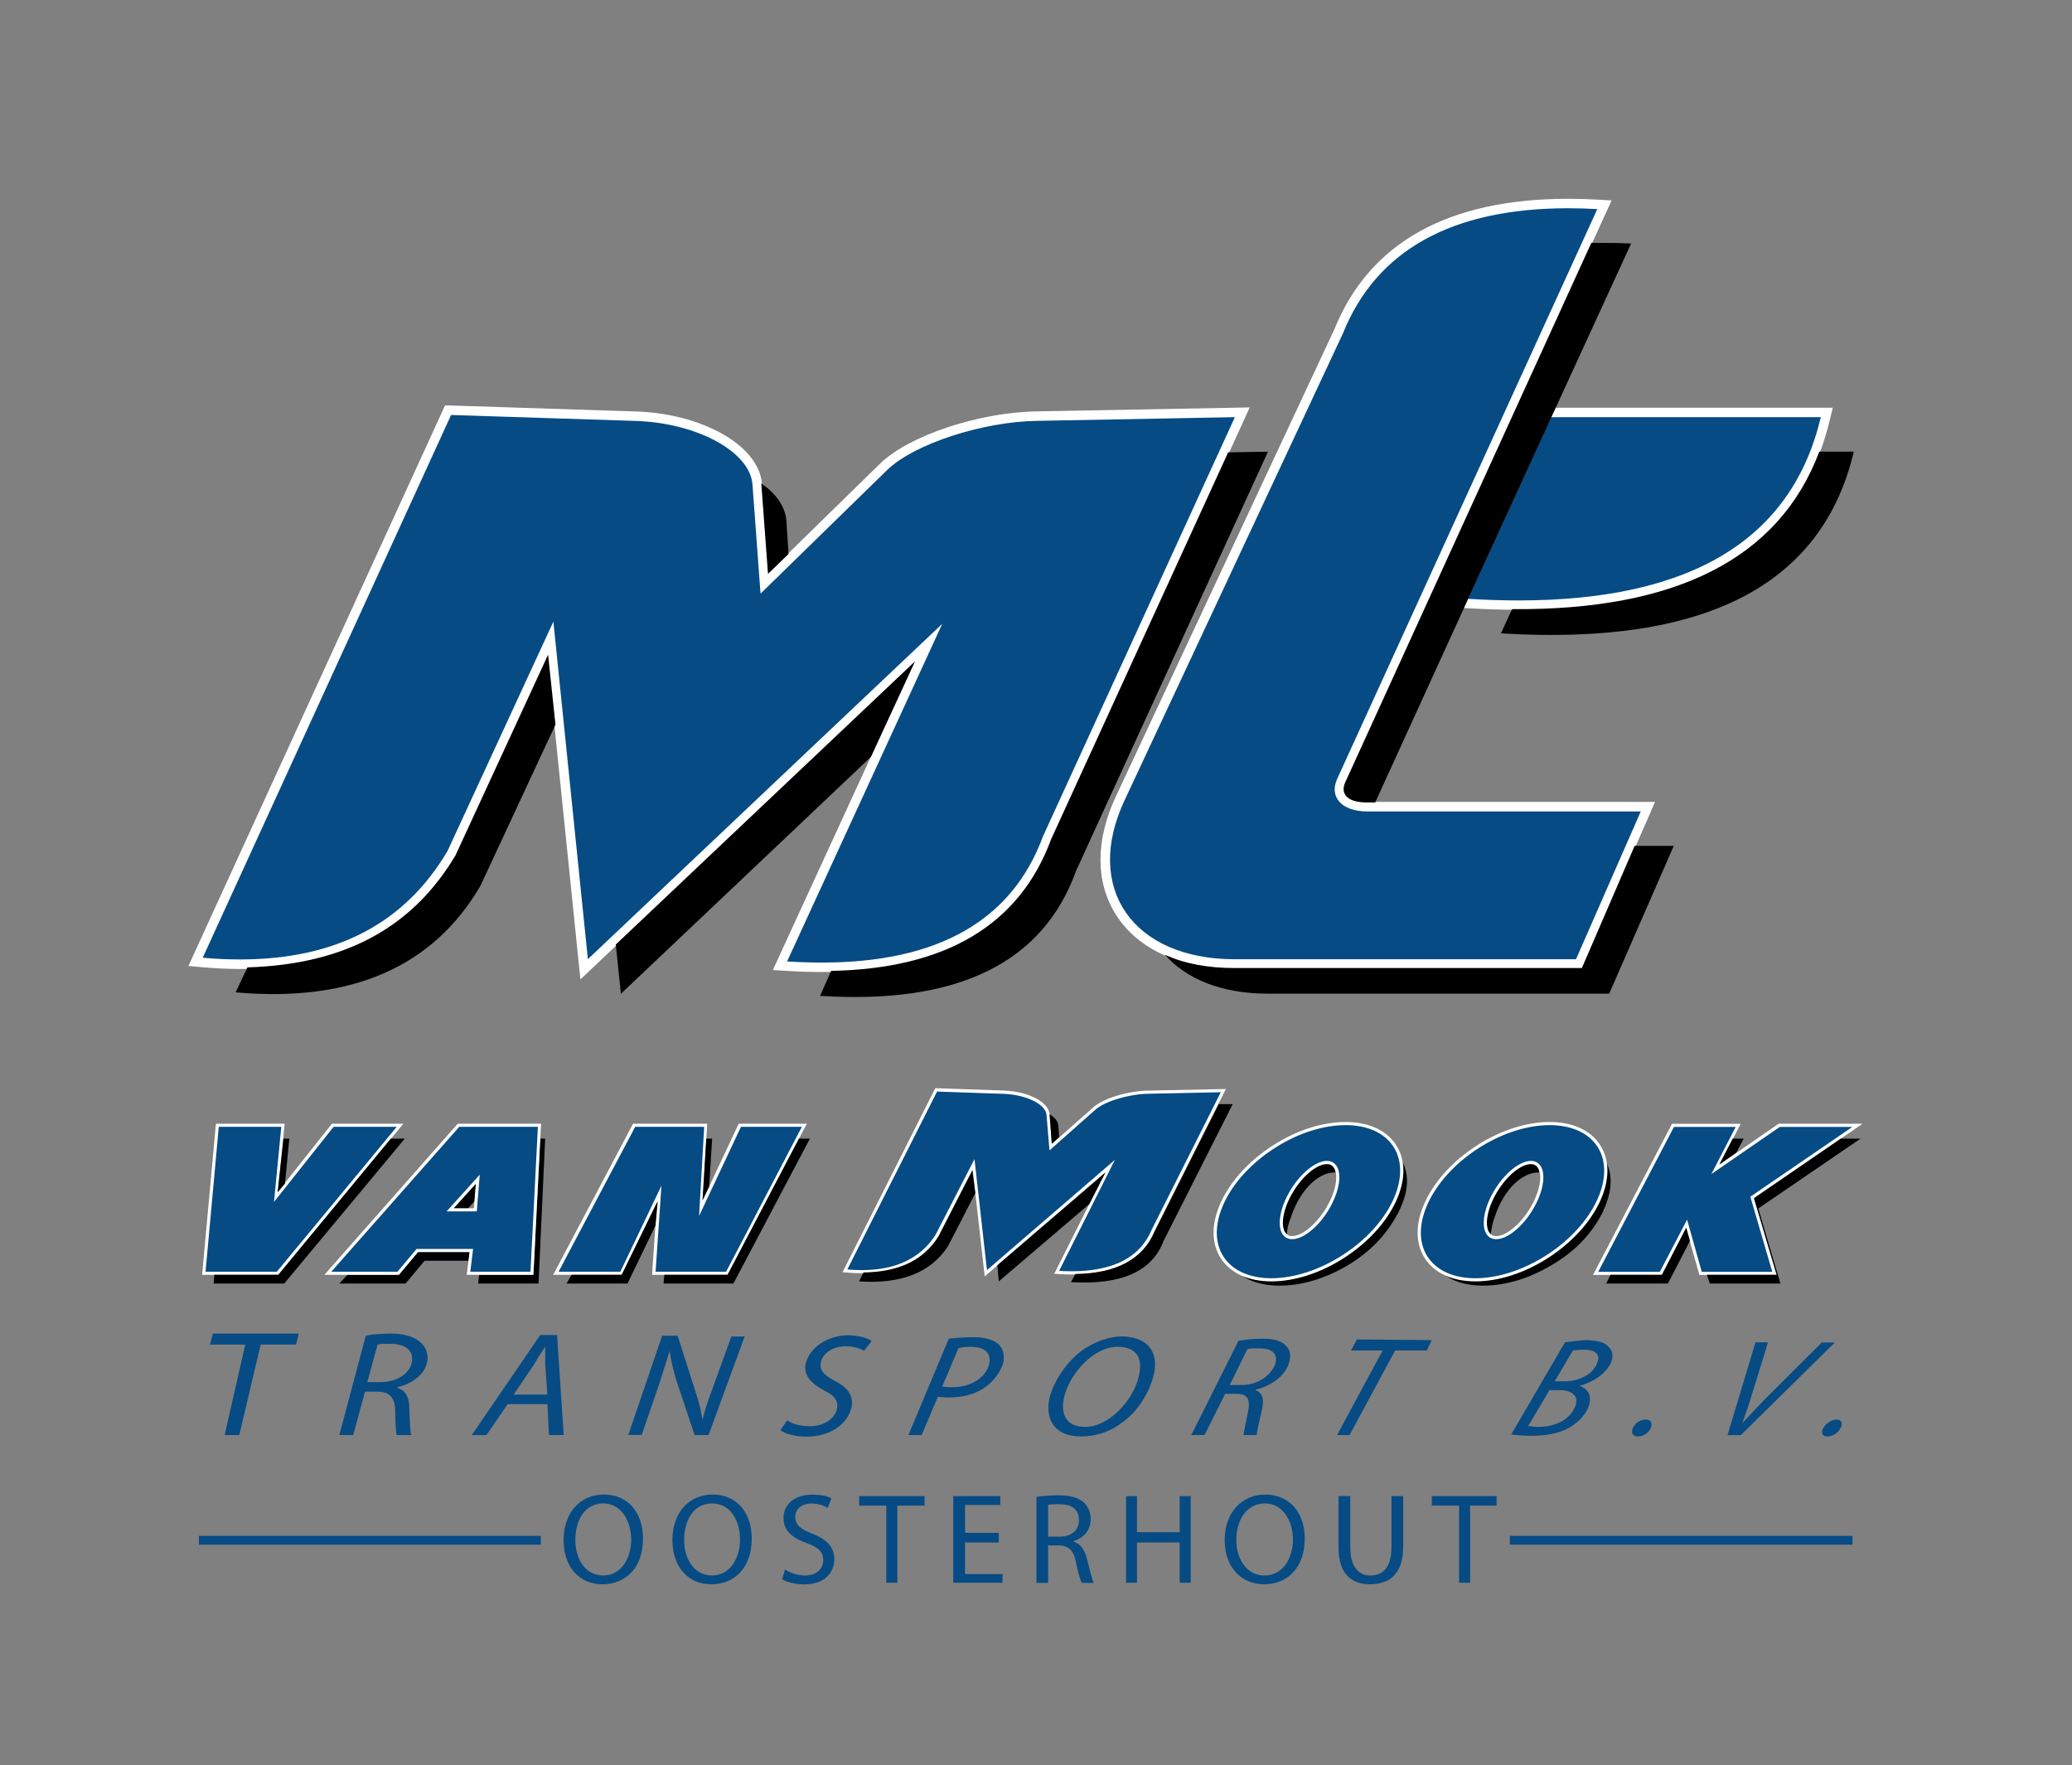 <?xml version="1.0" encoding="UTF-8"?>
<svg xmlns="http://www.w3.org/2000/svg" xmlns:xlink="http://www.w3.org/1999/xlink" id="Laag_1" x="0px" y="0px" viewBox="0 0 219.15 186.64" xml:space="preserve">
  <rect x="0" y="0" width="219.15" height="186.64" fill="#808080" stroke="none"/>
  <g>	<path fill-rule="evenodd" clip-rule="evenodd" fill="#064B84" d="M58.21,67.6L47.78,90.2c-4.61,7.81-12.13,11.75-22.38,11.75  c0,0,0,0,0,0c-1.28,0-2.63-0.06-4-0.18l-0.71-0.06L47.4,43.37l19.61,0.63c6.96,0.16,12.83,3.4,13.08,7.23l0.77,10.43l12.61-12.31  c2.9-2.82,10.33-5.27,16.21-5.35l21.71-0.4l-20.63,45.05c-3.33,9.03-11.36,13.63-23.85,13.63c-1.18,0-2.43-0.04-3.69-0.12  l-0.73-0.05L98.12,68.1l-36.35,34.39L58.21,67.6z"></path>	<path fill="#FFFFFF" d="M47.71,43.88l19.28,0.62c6.69,0.15,12.37,3.27,12.6,6.76l0.85,11.51l13.38-13.06  c2.88-2.8,10.19-5.13,15.87-5.21l20.92-0.39l-20.3,44.33c-3.27,8.87-11.06,13.34-23.4,13.34c-1.18,0-2.4-0.04-3.66-0.12l16.41-35.7  l-37.48,35.46l-3.65-35.69l-11.2,24.26c-4.49,7.6-11.75,11.46-21.93,11.46c-1.27,0-2.6-0.06-3.96-0.18L47.71,43.88 M47.08,42.86  l-0.28,0.6l-26.28,57.39l-0.59,1.29l1.41,0.13c1.39,0.12,2.75,0.19,4.05,0.19c10.44,0,18.11-4.02,22.79-11.95l0.03-0.04l0.02-0.05  l9.67-20.94l3.28,32.06l0.21,2.02l1.48-1.4l33.73-31.91l-14.25,31l-0.61,1.32l1.45,0.09c1.28,0.08,2.53,0.12,3.73,0.12  c12.71,0,20.9-4.7,24.32-13.96l20.28-44.29l0.66-1.45l-1.59,0.03l-20.92,0.39c-6.09,0.08-13.51,2.55-16.55,5.49L81.28,60.56  l-0.69-9.37c-0.27-4.07-6.36-7.53-13.58-7.69l-19.27-0.62L47.08,42.86L47.08,42.86z"></path></g>
  <g>	<path fill-rule="evenodd" clip-rule="evenodd" fill="#064B84" d="M160.61,63.99c-1.72,0-3.53-0.06-5.38-0.17l-0.73-0.04l9.22-20.16  h29.49l-0.15,0.61C189.97,57.34,179.05,63.99,160.61,63.99C160.61,63.99,160.61,63.99,160.61,63.99z"></path>	<path fill="#FFFFFF" d="M192.58,44.11c-3.06,12.93-13.71,19.38-31.97,19.38c-1.72,0-3.5-0.06-5.35-0.17l8.79-19.21H192.58   M193.85,43.11h-1.26h-28.54h-0.64l-0.27,0.58l-8.79,19.21l-0.61,1.32l1.45,0.09c1.86,0.11,3.69,0.17,5.42,0.17  c18.7,0,29.79-6.78,32.94-20.15L193.85,43.11L193.85,43.11z"></path></g>
  <g>	<path fill-rule="evenodd" clip-rule="evenodd" fill="#064B84" d="M130.61,101.93c-5.59,0-9.91-1.94-12.15-5.47  c-2.09-3.29-2.08-7.56,0.03-12.04l23.1-49.38c3.6-8.96,11.77-13.52,24.28-13.52c1,0,2.05,0.03,3.1,0.09l0.73,0.04l-27.83,60.93  c-0.2,0.44-0.36,1.1,0.02,1.67c0.43,0.66,1.42,1.04,2.71,1.04h29.69l-7.29,16.63H130.61z"></path>	<path fill="#FFFFFF" d="M165.87,22.02c1,0,2.02,0.03,3.07,0.09l-27.52,60.27c-0.86,1.94,0.54,3.42,3.19,3.42h28.93l-6.85,15.63  h-36.08c-10.81,0-16.02-7.54-11.67-16.8l23.1-49.38C145.56,26.48,153.54,22.02,165.87,22.02 M165.87,21.02  c-12.72,0-21.05,4.65-24.75,13.83L118.03,84.2c-2.18,4.64-2.18,9.08,0,12.52c2.34,3.68,6.8,5.7,12.57,5.7h36.08h0.65l0.26-0.6  l6.85-15.63l0.61-1.4h-1.53H144.6c-1.11,0-1.96-0.3-2.29-0.81c-0.2-0.31-0.2-0.72,0.02-1.2l27.52-60.26l0.61-1.33L169,21.11  C167.93,21.05,166.88,21.02,165.87,21.02L165.87,21.02z"></path></g>
  <polygon fill-rule="evenodd" clip-rule="evenodd" points="92.11,80.04 96.78,69.93 65.13,99.87 65.67,105.08 92.11,80.04 "></polygon>
  <path fill-rule="evenodd" clip-rule="evenodd" d="M58.75,76.62l-0.78-7.39l-9.8,21.23c-4.51,7.55-11.59,11.51-22,11.83l-1.25,2.64 c12.29,1.09,20.92-2.72,25.9-11.28L58.75,76.62L58.75,76.62z"></path>
  <path fill-rule="evenodd" clip-rule="evenodd" d="M80.53,51.12c0,0,0,0.07,0,0.15l0.7,9.41l2.17-2.1L83.17,55 C83.02,53.52,82.08,52.2,80.53,51.12L80.53,51.12z"></path>
  <g id="XMLID_8_">	<g>		<path d="M134.11,47.76l-20.3,44.33c-3.5,9.72-12.52,14.15-27.07,13.21l1.17-2.64c12.06-0.23,19.91-4.82,23.26-13.91l18.73-40.92   L134.11,47.76z"></path>	</g>	<g>	</g></g>
  <g id="XMLID_7_">	<g>		<path d="M192.42,47.76h3.65c-3.34,14.15-15.78,20.53-37.32,19.21l1.18-2.56C177.18,64.55,188.15,59.11,192.42,47.76z"></path>	</g>	<g>	</g></g>
  <g id="XMLID_6_">	<g>		<path d="M172.52,25.75l-8,17.42l-9.66,21.08l-9.41,20.6h-0.85c-2.26,0-2.8-1.01-2.33-2.1l26.04-57.07   C169.63,25.68,171.04,25.68,172.52,25.75z"></path>	</g>	<g>	</g></g>
  <g id="XMLID_5_">	<g>		<path d="M177.03,89.44l-6.83,15.63h-36.09c-4.92,0-8.65-1.56-10.9-4.12c2.03,0.94,4.5,1.41,7.39,1.41h36.71l5.58-12.92H177.03z"></path>	</g>	<g>	</g></g>
  <path fill-rule="evenodd" clip-rule="evenodd" d="M163.42,132.76c-2.33,1.48-4.9,2.26-7.39,2.26c-1.63,0-3.03-0.39-4.12-1.1 c1.01,1.33,2.72,2.02,4.97,2.02c2.41,0,4.9-0.78,7.23-2.17c2.41-1.4,4.12-3.19,5.29-5.37c1.08-2.17,1.32-4.19,0.31-5.83 c0.31,1.4,0,3.04-0.94,4.67C167.62,129.5,165.83,131.37,163.42,132.76L163.42,132.76z"></path>
  <path fill-rule="evenodd" clip-rule="evenodd" d="M162.8,123.98c0,0-0.08,0-0.16,0c-1.63,0-3.58,1.79-4.51,4.59 c-0.3,0.77-0.38,1.39-0.46,1.94c-0.54-0.32-0.78-1.17-0.07-3.11c0.93-2.73,2.79-4.36,4.19-4.36 C162.33,123.04,162.72,123.28,162.8,123.98L162.8,123.98z"></path>
  <path fill-rule="evenodd" clip-rule="evenodd" d="M141.88,132.76c-2.33,1.48-4.89,2.26-7.39,2.26c-1.63,0-3.03-0.39-4.12-1.1 c1.01,1.33,2.72,2.02,4.97,2.02c2.42,0,4.91-0.78,7.24-2.17c2.33-1.4,4.04-3.19,5.21-5.37c1.17-2.17,1.4-4.19,0.38-5.83 c0.31,1.4-0.08,3.04-0.94,4.67C146.08,129.5,144.29,131.37,141.88,132.76L141.88,132.76z"></path>
  <path fill-rule="evenodd" clip-rule="evenodd" d="M141.26,123.98h-0.16c-1.63,0-3.57,1.79-4.51,4.59c-0.32,0.77-0.47,1.39-0.47,1.94 c-0.55-0.32-0.79-1.17-0.08-3.11c0.94-2.73,2.8-4.36,4.2-4.36C140.79,123.04,141.18,123.28,141.26,123.98L141.26,123.98z"></path>
  <g>	<path fill-rule="evenodd" clip-rule="evenodd" fill="#064B84" d="M102.98,123.14l-3.87,7.52c-1.62,2.54-4.29,3.82-7.96,3.82  c0,0,0,0,0,0c-0.49,0-1.01-0.02-1.54-0.07l-0.24-0.02l9.65-19.14l7.11,0.24c2.53,0.08,4.66,1.16,4.74,2.41l0.28,3.4l4.58-4.06  c1.01-0.93,3.75-1.75,5.86-1.75l7.81-0.16l-7.44,14.79c-1.23,2.97-4.14,4.49-8.62,4.49c-0.43,0-0.87-0.01-1.33-0.04l-0.25-0.02  l5.64-11.23l-13.14,11.33L102.98,123.14z"></path>	<path fill="#FFFFFF" d="M99.11,115.42l7,0.24c2.4,0.08,4.51,1.09,4.58,2.25l0.31,3.73l4.83-4.28c1.01-0.93,3.73-1.71,5.75-1.71  l7.54-0.16l-7.31,14.54c-1.21,2.91-4.03,4.39-8.48,4.39c-0.42,0-0.86-0.01-1.31-0.04l5.9-11.74l-13.53,11.66l-1.32-11.74  l-4.12,8.01c-1.58,2.47-4.18,3.73-7.81,3.73c-0.49,0-1-0.02-1.52-0.07L99.11,115.42 M98.91,115.08l-0.09,0.19l-9.49,18.82  l-0.22,0.43l0.49,0.04c0.53,0.05,1.05,0.07,1.55,0.07c3.72,0,6.44-1.31,8.09-3.88l3.64-7.06l1.2,10.66l0.07,0.62l0.47-0.41  l12.27-10.58l-5.16,10.26l-0.23,0.45l0.5,0.03c0.46,0.03,0.91,0.04,1.33,0.04c4.56,0,7.52-1.55,8.78-4.6l7.3-14.52l0.25-0.49  l-0.55,0.01l-7.54,0.16c-2.18,0-4.92,0.82-5.97,1.8l-4.33,3.83l-0.25-3.08c-0.09-1.35-2.24-2.47-4.9-2.56l-7-0.24L98.91,115.08  L98.91,115.08z"></path></g>
  <polygon fill-rule="evenodd" clip-rule="evenodd" points="115.21,127.32 116.92,123.98 105.49,133.78 105.64,135.49 115.21,127.32  "></polygon>
  <path fill-rule="evenodd" clip-rule="evenodd" d="M103.16,126.16l-0.32-2.41l-3.58,7c-1.55,2.48-4.12,3.73-7.93,3.8l-0.47,0.94 c4.43,0.31,7.62-0.94,9.41-3.73L103.16,126.16L103.16,126.16z"></path>
  <path fill-rule="evenodd" clip-rule="evenodd" d="M111.01,117.83l0.23,3.11l0.78-0.7l-0.08-1.17 C111.95,118.61,111.55,118.14,111.01,117.83L111.01,117.83z"></path>
  <path fill-rule="evenodd" clip-rule="evenodd" d="M128.9,116.75l-6.76,13.45c-1.25,2.96-4.05,4.44-8.4,4.51l-0.47,0.86 c5.29,0.31,8.56-1.09,9.8-4.36l7.31-14.46H128.9L128.9,116.75z"></path>
  <g>	<polygon fill-rule="evenodd" clip-rule="evenodd" fill="#064B84" points="21.56,134.64 22.99,118.99 29.93,118.99 29.19,126.55   35.19,118.99 42.31,118.99 29.36,134.64  "></polygon>	<path fill="#FFFFFF" d="M41.96,119.15l-12.68,15.32h-7.54l1.4-15.32h6.61l-0.77,7.94l6.3-7.94H41.96 M42.66,118.82h-0.7h-6.69  h-0.16l-0.1,0.12l-5.6,7.06l0.66-6.82l0.04-0.36h-0.36h-6.61h-0.3l-0.03,0.3l-1.4,15.32l-0.03,0.36h0.36h7.54h0.16l0.1-0.12  l12.68-15.32L42.66,118.82L42.66,118.82z"></path></g>
  <g>	<polygon fill-rule="evenodd" clip-rule="evenodd" fill="#064B84" points="69.15,134.64 69.73,126.23 65.7,134.64 58.79,134.64   67.06,118.99 74.63,118.99 74.13,127.73 78.24,118.99 85.08,118.99 76.89,134.64  "></polygon>	<path fill="#FFFFFF" d="M84.81,119.15l-8.01,15.32h-7.46l0.62-9.1l-4.35,9.1h-6.53l8.1-15.32h7.3l-0.54,9.42l4.43-9.42H84.81   M85.35,118.82h-0.55h-6.46h-0.21l-0.09,0.19l-3.7,7.87l0.44-7.71l0.02-0.35h-0.35h-7.3h-0.2L66.86,119l-8.1,15.32l-0.26,0.48h0.55  h6.53h0.21l0.09-0.19l3.61-7.54l-0.5,7.38l-0.02,0.35h0.35h7.46h0.2l0.09-0.18l8.01-15.32L85.35,118.82L85.35,118.82z"></path></g>
  <g>	<polygon fill-rule="evenodd" clip-rule="evenodd" fill="#064B84" points="179.86,134.64 178.39,129.4 175.65,134.64 168.75,134.64   176.93,118.99 183.84,118.99 181.44,123.63 188.14,119.02 196.46,118.99 185.32,126.61 187.67,134.64  "></polygon>	<path fill="#FFFFFF" d="M195.93,119.15l-10.8,7.39l2.32,7.94h-7.46l-1.55-5.52l-2.88,5.52h-6.52l8.01-15.32h6.53l-2.57,4.98  l7.23-4.98H195.93 M196.99,118.82h-1.07h-7.7h-0.1l-0.08,0.06l-6.15,4.24l1.97-3.81l0.25-0.48h-0.54h-6.53h-0.2l-0.09,0.18  l-8.01,15.32l-0.25,0.48h0.54h6.52h0.2l0.09-0.18l2.5-4.78l1.33,4.72l0.07,0.24h0.25h7.46h0.44l-0.12-0.42l-2.25-7.71l10.6-7.25  L196.99,118.82L196.99,118.82z"></path></g>
  <polygon fill-rule="evenodd" clip-rule="evenodd" points="170.34,134.79 169.88,135.72 176.41,135.72 178.74,131.21 178.35,129.81  175.79,134.79 170.34,134.79 "></polygon>
  <polygon fill-rule="evenodd" clip-rule="evenodd" points="180.53,134.79 180.84,135.72 188.31,135.72 185.97,127.78 196.78,120.4  194.69,120.4 185.51,126.7 187.92,134.79 180.53,134.79 "></polygon>
  <polygon fill-rule="evenodd" clip-rule="evenodd" points="183.64,121.88 184.42,120.4 183.26,120.4 181.85,123.13 183.64,121.88 "></polygon>
  <polygon fill-rule="evenodd" clip-rule="evenodd" points="22.67,134.79 22.6,135.72 30.06,135.72 42.81,120.4 41.33,120.4  29.44,134.79 22.67,134.79 "></polygon>
  <polygon fill-rule="evenodd" clip-rule="evenodd" points="30.14,125.15 30.6,120.4 29.98,120.4 29.36,126.08 30.14,125.15 "></polygon>
  <polygon fill-rule="evenodd" clip-rule="evenodd" points="36.75,134.79 35.89,135.72 42.89,135.72 44.91,133.31 49.58,133.31  49.65,132.38 44.21,132.38 42.2,134.79 36.75,134.79 "></polygon>
  <polygon fill-rule="evenodd" clip-rule="evenodd" points="50.67,134.79 50.58,135.72 56.96,135.72 57.66,120.4 57.13,120.4  56.42,134.79 50.67,134.79 "></polygon>
  <polygon fill-rule="evenodd" clip-rule="evenodd" points="49.5,127.78 50.19,127.01 50.35,125.15 47.94,127.78 49.5,127.78 "></polygon>
  <polygon fill-rule="evenodd" clip-rule="evenodd" points="60.46,134.79 59.92,135.72 66.37,135.72 69.33,129.58 69.57,127.01  65.75,134.79 60.46,134.79 "></polygon>
  <polygon fill-rule="evenodd" clip-rule="evenodd" points="70.27,134.79 70.18,135.72 77.57,135.72 85.66,120.4 84.5,120.4  76.95,134.79 70.27,134.79 "></polygon>
  <polygon fill-rule="evenodd" clip-rule="evenodd" points="75.01,125.45 75.32,120.4 74.7,120.4 74.3,126.93 75.01,125.45 "></polygon>
  <polygon fill-rule="evenodd" clip-rule="evenodd" fill="#064B84" points="25.94,142.17 22.21,142.17 22.52,141.01 31.61,141.01  31.31,142.17 27.57,142.17 25.31,151.74 23.76,151.74 25.94,142.17 "></polygon>
  <path fill-rule="evenodd" clip-rule="evenodd" fill="#064B84" d="M38.69,141.24c0.69-0.16,1.78-0.23,2.72-0.23 c1.25,0,2.33,0.31,2.96,0.85c0.54,0.39,0.86,1.01,0.86,1.79c-0.08,1.55-1.56,2.64-3.19,3.03v0.08c0.85,0.23,1.25,1.01,1.25,2.1 c0.07,1.48,0.07,2.5,0.22,2.88h-1.55c-0.08-0.23-0.16-1.32-0.16-2.56c0-1.4-0.62-2.03-1.86-2.03h-1.33l-1.25,4.59h-1.47 L38.69,141.24L38.69,141.24z M38.85,146.14h1.39c1.96,0,3.27-1.09,3.35-2.33c0.08-1.17-0.93-1.72-2.33-1.72 c-0.62,0-1.02,0-1.32,0.08L38.85,146.14L38.85,146.14z"></path>
  <path fill-rule="evenodd" clip-rule="evenodd" fill="#064B84" d="M53.7,148.47l-2.25,3.27h-1.55l7.24-10.58h1.78l0.7,10.58h-1.56 l-0.16-3.27H53.7L53.7,148.47z M57.9,147.46l-0.23-3.11c0-0.54,0-1.33,0-1.94c-0.46,0.61-0.85,1.32-1.24,1.94l-2.1,3.11H57.9 L57.9,147.46z"></path>
  <path fill-rule="evenodd" clip-rule="evenodd" fill="#064B84" d="M66.45,151.74l3.58-10.5h1.64l1.94,6.07 c0.39,1.16,0.54,1.95,0.7,2.88v-0.08c0.23-0.93,0.47-1.79,1.02-3.19l2.02-5.6h1.41l-3.82,10.42h-1.47l-1.95-5.83 c-0.38-1.32-0.55-2.09-0.7-3.11v0.07c-0.3,0.94-0.62,2.02-1.08,3.42l-1.87,5.44H66.45L66.45,151.74z"></path>
  <path fill-rule="evenodd" clip-rule="evenodd" fill="#064B84" d="M83.25,150.19c0.62,0.39,1.4,0.62,2.41,0.62 c1.32,0,2.64-0.7,2.87-1.86c0.16-0.77-0.23-1.4-1.4-1.94c-1.39-0.78-2.09-1.56-1.94-2.72c0.4-1.86,2.41-3.11,4.59-3.11 c1.24,0.08,2.02,0.31,2.41,0.62l-0.78,1.02c-0.31-0.16-1.02-0.47-1.95-0.47c-1.47,0-2.49,0.85-2.64,1.71 c-0.16,0.85,0.3,1.32,1.48,1.95c1.32,0.69,1.95,1.47,1.79,2.71c-0.39,1.8-2.17,3.19-4.83,3.19c-1.17,0-2.25-0.3-2.72-0.69 L83.25,150.19L83.25,150.19z"></path>
  <path fill-rule="evenodd" clip-rule="evenodd" fill="#064B84" d="M100.35,141.55c0.71-0.08,1.63-0.16,2.57-0.16 c1.16,0,2.18,0.24,2.72,0.78c0.47,0.47,0.62,1.09,0.47,1.94c-0.32,1.09-1.18,2.1-2.03,2.65c-1,0.7-2.4,1.01-3.73,1.01 c-0.46,0-0.85-0.07-1.16-0.07l-1.71,4.04h-1.4L100.35,141.55L100.35,141.55z M99.66,146.6c0.39,0.08,0.7,0.08,1.09,0.08 c2.02,0,3.58-1.09,3.88-2.49c0.24-1.24-0.61-1.78-2.01-1.78c-0.54,0-1.01,0.07-1.25,0.15L99.66,146.6L99.66,146.6z"></path>
  <path fill-rule="evenodd" clip-rule="evenodd" fill="#064B84" d="M114.35,151.89c-2.96,0-3.81-1.94-3.34-4.12 c0.46-1.71,1.71-3.66,3.34-4.9c1.24-0.93,2.88-1.56,4.35-1.56c3.11,0.08,3.89,2.1,3.27,4.28c-0.46,1.71-1.63,3.66-3.27,4.82 C117.47,151.35,115.98,151.89,114.35,151.89L114.35,151.89z M114.82,150.88c2.41,0,4.97-2.72,5.59-5.21 c0.39-1.48,0.32-3.19-2.17-3.27c-2.65,0-5.13,2.95-5.68,5.29C112.18,149.33,112.57,150.88,114.82,150.88L114.82,150.88z"></path>
  <path fill-rule="evenodd" clip-rule="evenodd" fill="#064B84" d="M130.99,141.78c0.78-0.15,1.71-0.23,2.57-0.23 c1.16,0,2.01,0.23,2.48,0.78c0.39,0.39,0.55,1.01,0.31,1.71c-0.38,1.47-2.02,2.56-3.5,2.88l-0.07,0.08c0.78,0.24,0.93,1.01,0.7,2.02 c-0.32,1.4-0.55,2.33-0.55,2.72h-1.4c0-0.23,0.23-1.24,0.46-2.41c0.31-1.4-0.08-1.95-1.17-1.95h-1.24l-2.18,4.36h-1.4L130.99,141.78 L130.99,141.78z M130.07,146.45h1.24c1.79,0,3.18-1.08,3.58-2.25c0.31-1.17-0.47-1.63-1.72-1.63c-0.54,0-0.93,0-1.24,0.08 L130.07,146.45L130.07,146.45z"></path>
  <polygon fill-rule="evenodd" clip-rule="evenodd" fill="#064B84" points="146.24,142.8 142.89,142.8 143.51,141.63 151.44,141.7  150.9,142.8 147.56,142.8 142.74,151.74 141.42,151.74 146.24,142.8 "></polygon>
  <path fill-rule="evenodd" clip-rule="evenodd" fill="#064B84" d="M165.52,141.94c0.7-0.08,1.55-0.24,2.41-0.24 c1.16,0.08,1.87,0.24,2.25,0.78c0.39,0.39,0.47,0.86,0.23,1.56c-0.55,1.24-2.03,2.18-3.35,2.49c0.86,0.31,1.4,1.01,0.94,2.26 c-0.39,1.01-1.32,1.79-2.18,2.26c-1.09,0.55-2.41,0.77-3.8,0.77c-0.94,0-1.72-0.07-2.18-0.15L165.52,141.94L165.52,141.94z  M161.63,150.8c0.31,0,0.7,0.08,1.09,0.08c1.56,0,3.27-0.62,3.89-2.18c0.46-1.16-0.47-1.71-1.64-1.71h-1.09L161.63,150.8 L161.63,150.8z M164.43,146.06h1.01c1.55,0,3.03-0.7,3.49-1.95c0.39-0.93-0.23-1.4-1.4-1.4c-0.54,0-0.93,0.08-1.16,0.08 L164.43,146.06L164.43,146.06z"></path>
  <path fill-rule="evenodd" clip-rule="evenodd" fill="#064B84" d="M173.22,151.89c-0.54,0-0.7-0.38-0.54-0.85 c0.23-0.54,0.78-0.94,1.4-0.94c0.54,0,0.7,0.39,0.54,0.85C174.38,151.51,173.84,151.89,173.22,151.89L173.22,151.89z"></path>
  <path fill-rule="evenodd" clip-rule="evenodd" fill="#064B84" d="M182.72,151.74l2.95-9.8h1.33l-1.95,6.3 c-0.31,1.01-0.54,1.55-0.78,2.26c0.55-0.63,1.25-1.32,2.26-2.41l6.15-6.14h1.39l-9.95,9.8H182.72L182.72,151.74z"></path>
  <path fill-rule="evenodd" clip-rule="evenodd" fill="#064B84" d="M193.29,151.89c-0.54,0-0.7-0.38-0.47-0.85 c0.24-0.46,0.86-0.94,1.4-0.94c0.55,0,0.7,0.39,0.47,0.85C194.45,151.51,193.83,151.89,193.29,151.89L193.29,151.89z"></path>
  <path fill-rule="evenodd" clip-rule="evenodd" fill="#064B84" d="M63.73,167.52c-2.49,0-4.12-1.86-4.12-4.67 c0-2.95,1.79-4.82,4.28-4.82c2.49,0,4.12,1.87,4.12,4.66C68.01,165.89,66.06,167.52,63.73,167.52L63.73,167.52z M63.81,166.59 c1.86,0,2.95-1.79,2.95-3.81c0-1.87-1.01-3.81-2.95-3.81c-2.02,0-2.96,1.86-2.96,3.88C60.85,164.8,61.87,166.59,63.81,166.59 L63.81,166.59z"></path>
  <path fill-rule="evenodd" clip-rule="evenodd" fill="#064B84" d="M75.24,167.52c-2.48,0-4.12-1.86-4.12-4.67 c0-2.95,1.78-4.82,4.27-4.82c2.49,0,4.12,1.87,4.12,4.66C79.51,165.89,77.57,167.52,75.24,167.52L75.24,167.52z M75.32,166.59 c1.86,0,2.95-1.79,2.95-3.81c0-1.87-0.94-3.81-2.95-3.81c-2.02,0-2.96,1.86-2.96,3.88C72.36,164.8,73.38,166.59,75.32,166.59 L75.32,166.59z"></path>
  <path fill-rule="evenodd" clip-rule="evenodd" fill="#064B84" d="M83.02,165.97c0.55,0.31,1.24,0.62,2.1,0.62 c1.25,0,1.95-0.7,1.95-1.63c0-0.85-0.46-1.32-1.71-1.78c-1.56-0.55-2.49-1.33-2.49-2.65c0-1.47,1.16-2.49,3.03-2.49 c0.94,0,1.64,0.16,2.03,0.39l-0.39,1.01c-0.24-0.15-0.86-0.46-1.71-0.46c-1.25,0-1.72,0.78-1.72,1.39c0,0.86,0.55,1.33,1.79,1.79 c1.56,0.62,2.34,1.4,2.34,2.72c0,1.4-1.01,2.65-3.18,2.65c-0.86,0-1.87-0.23-2.33-0.54L83.02,165.97L83.02,165.97z"></path>
  <polygon fill-rule="evenodd" clip-rule="evenodd" fill="#064B84" points="93.74,159.2 90.87,159.2 90.87,158.2 97.79,158.2  97.79,159.2 94.91,159.2 94.91,167.36 93.74,167.36 93.74,159.2 "></polygon>
  <polygon fill-rule="evenodd" clip-rule="evenodd" fill="#064B84" points="105.64,163.1 102.07,163.1 102.07,166.44 106.04,166.44  106.04,167.36 100.82,167.36 100.82,158.2 105.8,158.2 105.8,159.13 102.07,159.13 102.07,162.08 105.64,162.08 105.64,163.1 "></polygon>
  <path fill-rule="evenodd" clip-rule="evenodd" fill="#064B84" d="M109.61,158.27c0.61-0.08,1.55-0.16,2.33-0.16 c1.24,0,2.1,0.23,2.72,0.78c0.39,0.39,0.7,1.01,0.7,1.71c0,1.25-0.78,2.03-1.78,2.34v0.07c0.69,0.24,1.16,0.86,1.4,1.87 c0.31,1.24,0.54,2.17,0.69,2.49h-1.25c-0.15-0.23-0.38-1-0.62-2.17c-0.22-1.24-0.77-1.79-1.85-1.79h-1.09v3.96h-1.24V158.27 L109.61,158.27z M110.86,162.48h1.24c1.24,0,2.02-0.71,2.02-1.72c0-1.25-0.86-1.71-2.09-1.71c-0.55,0-0.94,0-1.17,0.08V162.48 L110.86,162.48z"></path>
  <polygon fill-rule="evenodd" clip-rule="evenodd" fill="#064B84" points="120.26,158.2 120.26,162.01 124.77,162.01 124.77,158.2  125.94,158.2 125.94,167.36 124.77,167.36 124.77,163.1 120.26,163.1 120.26,167.36 119.1,167.36 119.1,158.2 120.26,158.2 "></polygon>
  <path fill-rule="evenodd" clip-rule="evenodd" fill="#064B84" d="M133.72,167.52c-2.49,0-4.19-1.86-4.19-4.67 c0-2.95,1.86-4.82,4.27-4.82c2.56,0,4.2,1.87,4.2,4.66C137.99,165.89,136.05,167.52,133.72,167.52L133.72,167.52z M133.72,166.59 c1.95,0,3.03-1.79,3.03-3.81c0-1.87-1.01-3.81-2.95-3.81c-2.03,0-3.04,1.86-3.04,3.88C130.76,164.8,131.85,166.59,133.72,166.59 L133.72,166.59z"></path>
  <path fill-rule="evenodd" clip-rule="evenodd" fill="#064B84" d="M142.82,158.2v5.44c0,2.1,0.93,2.95,2.1,2.95 c1.4,0,2.25-0.93,2.25-2.95v-5.44h1.24v5.36c0,2.88-1.47,3.96-3.5,3.96c-1.87,0-3.34-1.01-3.34-3.89v-5.44H142.82L142.82,158.2z"></path>
  <polygon fill-rule="evenodd" clip-rule="evenodd" fill="#064B84" points="154.32,159.2 151.44,159.2 151.44,158.2 158.29,158.2  158.29,159.2 155.49,159.2 155.49,167.36 154.32,167.36 154.32,159.2 "></polygon>
  <polygon fill-rule="evenodd" clip-rule="evenodd" fill="#064B84" points="159.69,163.33 195.93,163.33 195.93,162.4 159.69,162.4  159.69,163.33 "></polygon>
  <polygon fill-rule="evenodd" clip-rule="evenodd" fill="#064B84" points="21.04,163.33 57.2,163.33 57.2,162.4 21.04,162.4  21.04,163.33 "></polygon>
  <path fill-rule="evenodd" clip-rule="evenodd" fill="none" d="M-30.12,183.72"></path>
  <g>	<path fill-rule="evenodd" clip-rule="evenodd" fill="#064B84" d="M49.55,134.64l0.31-2.41h-5.72l-2.02,2.41h-7.44l13.83-15.65h8.57  l-0.8,15.65H49.55z M50.28,127.93l0.26-3.24l-2.93,3.24H50.28z"></path>	<path fill="#FFFFFF" d="M56.89,119.15l-0.78,15.32h-6.37l0.3-2.41h-5.98l-2.02,2.41h-7l13.53-15.32H56.89 M47.24,128.09h3.19  l0.31-3.88L47.24,128.09 M57.24,118.82h-0.35h-8.32h-0.15l-0.1,0.11l-13.53,15.32l-0.48,0.55h0.73h7h0.15l0.1-0.12l1.92-2.29h5.46  l-0.26,2.04l-0.05,0.37h0.37h6.37h0.31l0.02-0.31l0.78-15.32L57.24,118.82L57.24,118.82z M47.98,127.76l2.35-2.61l-0.21,2.61H47.98  L47.98,127.76z"></path></g>
  <g>	<g>		<path fill-rule="evenodd" clip-rule="evenodd" fill="#064B84" d="M134.47,135.32c-2.37,0-4.22-0.83-5.2-2.35   c-2.06-3.18,0.36-8.42,5.39-11.67c2.48-1.61,5.2-2.49,7.66-2.49c2.37,0,4.22,0.83,5.2,2.35c2.06,3.18-0.36,8.41-5.39,11.67   C139.64,134.44,136.92,135.32,134.47,135.32L134.47,135.32z M140.33,122.92c-1.06,0-2.55,1.17-3.61,2.85   c-1.31,2.07-1.6,4.33-0.64,4.94c0.17,0.1,0.36,0.16,0.58,0.16c1.06,0,2.55-1.17,3.61-2.85c1.31-2.07,1.6-4.33,0.64-4.94   C140.75,122.97,140.56,122.92,140.33,122.92z"></path>	</g>	<g>		<path fill="#FFFFFF" d="M142.32,118.97c2.22,0,4.07,0.76,5.06,2.28c2.01,3.11-0.38,8.23-5.34,11.44   c-2.54,1.64-5.25,2.47-7.57,2.47c-2.22,0-4.07-0.76-5.06-2.28c-2.01-3.11,0.38-8.23,5.34-11.44   C137.28,119.79,140,118.97,142.32,118.97 M136.67,131.03c1.1,0,2.62-1.15,3.75-2.93c1.38-2.18,1.65-4.5,0.59-5.17   c-0.2-0.12-0.42-0.18-0.67-0.18c-1.1,0-2.62,1.15-3.75,2.93c-1.38,2.18-1.65,4.5-0.59,5.17   C136.19,130.97,136.42,131.03,136.67,131.03 M142.32,118.64c-2.49,0-5.24,0.89-7.75,2.52c-2.45,1.59-4.37,3.68-5.41,5.9   c-1.06,2.27-1.07,4.4-0.03,6c1.01,1.56,2.91,2.43,5.34,2.43c2.49,0,5.24-0.89,7.75-2.52c2.45-1.59,4.37-3.68,5.41-5.9   c1.06-2.27,1.07-4.4,0.03-6C146.64,119.5,144.75,118.64,142.32,118.64L142.32,118.64z M136.67,130.7c-0.19,0-0.36-0.04-0.49-0.13   c-0.39-0.25-0.56-0.87-0.47-1.7c0.11-0.93,0.52-2,1.16-3.01c1.03-1.63,2.46-2.77,3.47-2.77c0.19,0,0.36,0.04,0.49,0.13   c0.79,0.5,0.7,2.51-0.69,4.71C139.1,129.56,137.68,130.7,136.67,130.7L136.67,130.7z"></path>	</g></g>
  <g>	<g>		<path fill-rule="evenodd" clip-rule="evenodd" fill="#064B84" d="M156.05,135.32c-2.37,0-4.22-0.83-5.2-2.35   c-2.06-3.18,0.36-8.41,5.39-11.67c2.48-1.61,5.2-2.49,7.66-2.49c2.37,0,4.22,0.83,5.2,2.35c2.06,3.18-0.36,8.42-5.39,11.67   C161.23,134.44,158.51,135.32,156.05,135.32L156.05,135.32z M161.92,122.92c-1.06,0-2.55,1.17-3.61,2.85   c-1.31,2.07-1.6,4.33-0.64,4.94c0.17,0.1,0.36,0.16,0.58,0.16c1.06,0,2.55-1.17,3.61-2.85c1.31-2.07,1.6-4.33,0.64-4.94   C162.34,122.97,162.14,122.92,161.92,122.92z"></path>	</g>	<g>		<path fill="#FFFFFF" d="M163.9,118.97c2.22,0,4.07,0.76,5.06,2.28c2.01,3.11-0.38,8.23-5.34,11.44c-2.54,1.64-5.25,2.47-7.57,2.47   c-2.22,0-4.07-0.76-5.06-2.28c-2.01-3.11,0.38-8.23,5.34-11.44C158.87,119.79,161.59,118.97,163.9,118.97 M158.25,131.03   c1.1,0,2.62-1.15,3.75-2.93c1.38-2.18,1.65-4.5,0.59-5.17c-0.2-0.12-0.42-0.18-0.67-0.18c-1.1,0-2.62,1.15-3.75,2.93   c-1.38,2.18-1.65,4.5-0.59,5.17C157.78,130.97,158,131.03,158.25,131.03 M163.9,118.64c-2.49,0-5.24,0.89-7.75,2.52   c-2.45,1.59-4.37,3.68-5.41,5.9c-1.06,2.27-1.07,4.4-0.03,6c1.01,1.56,2.91,2.43,5.34,2.43c2.49,0,5.24-0.89,7.75-2.52   c2.45-1.59,4.37-3.68,5.41-5.9c1.06-2.27,1.07-4.4,0.03-6C168.23,119.5,166.33,118.64,163.9,118.64L163.9,118.64z M158.25,130.7   c-0.19,0-0.36-0.04-0.49-0.13c-0.39-0.25-0.56-0.87-0.47-1.7c0.11-0.93,0.52-2,1.16-3.01c1.03-1.63,2.46-2.77,3.47-2.77   c0.19,0,0.36,0.04,0.49,0.13c0.79,0.5,0.7,2.51-0.69,4.71C160.69,129.56,159.26,130.7,158.25,130.7L158.25,130.7z"></path>	</g></g>
</svg>
